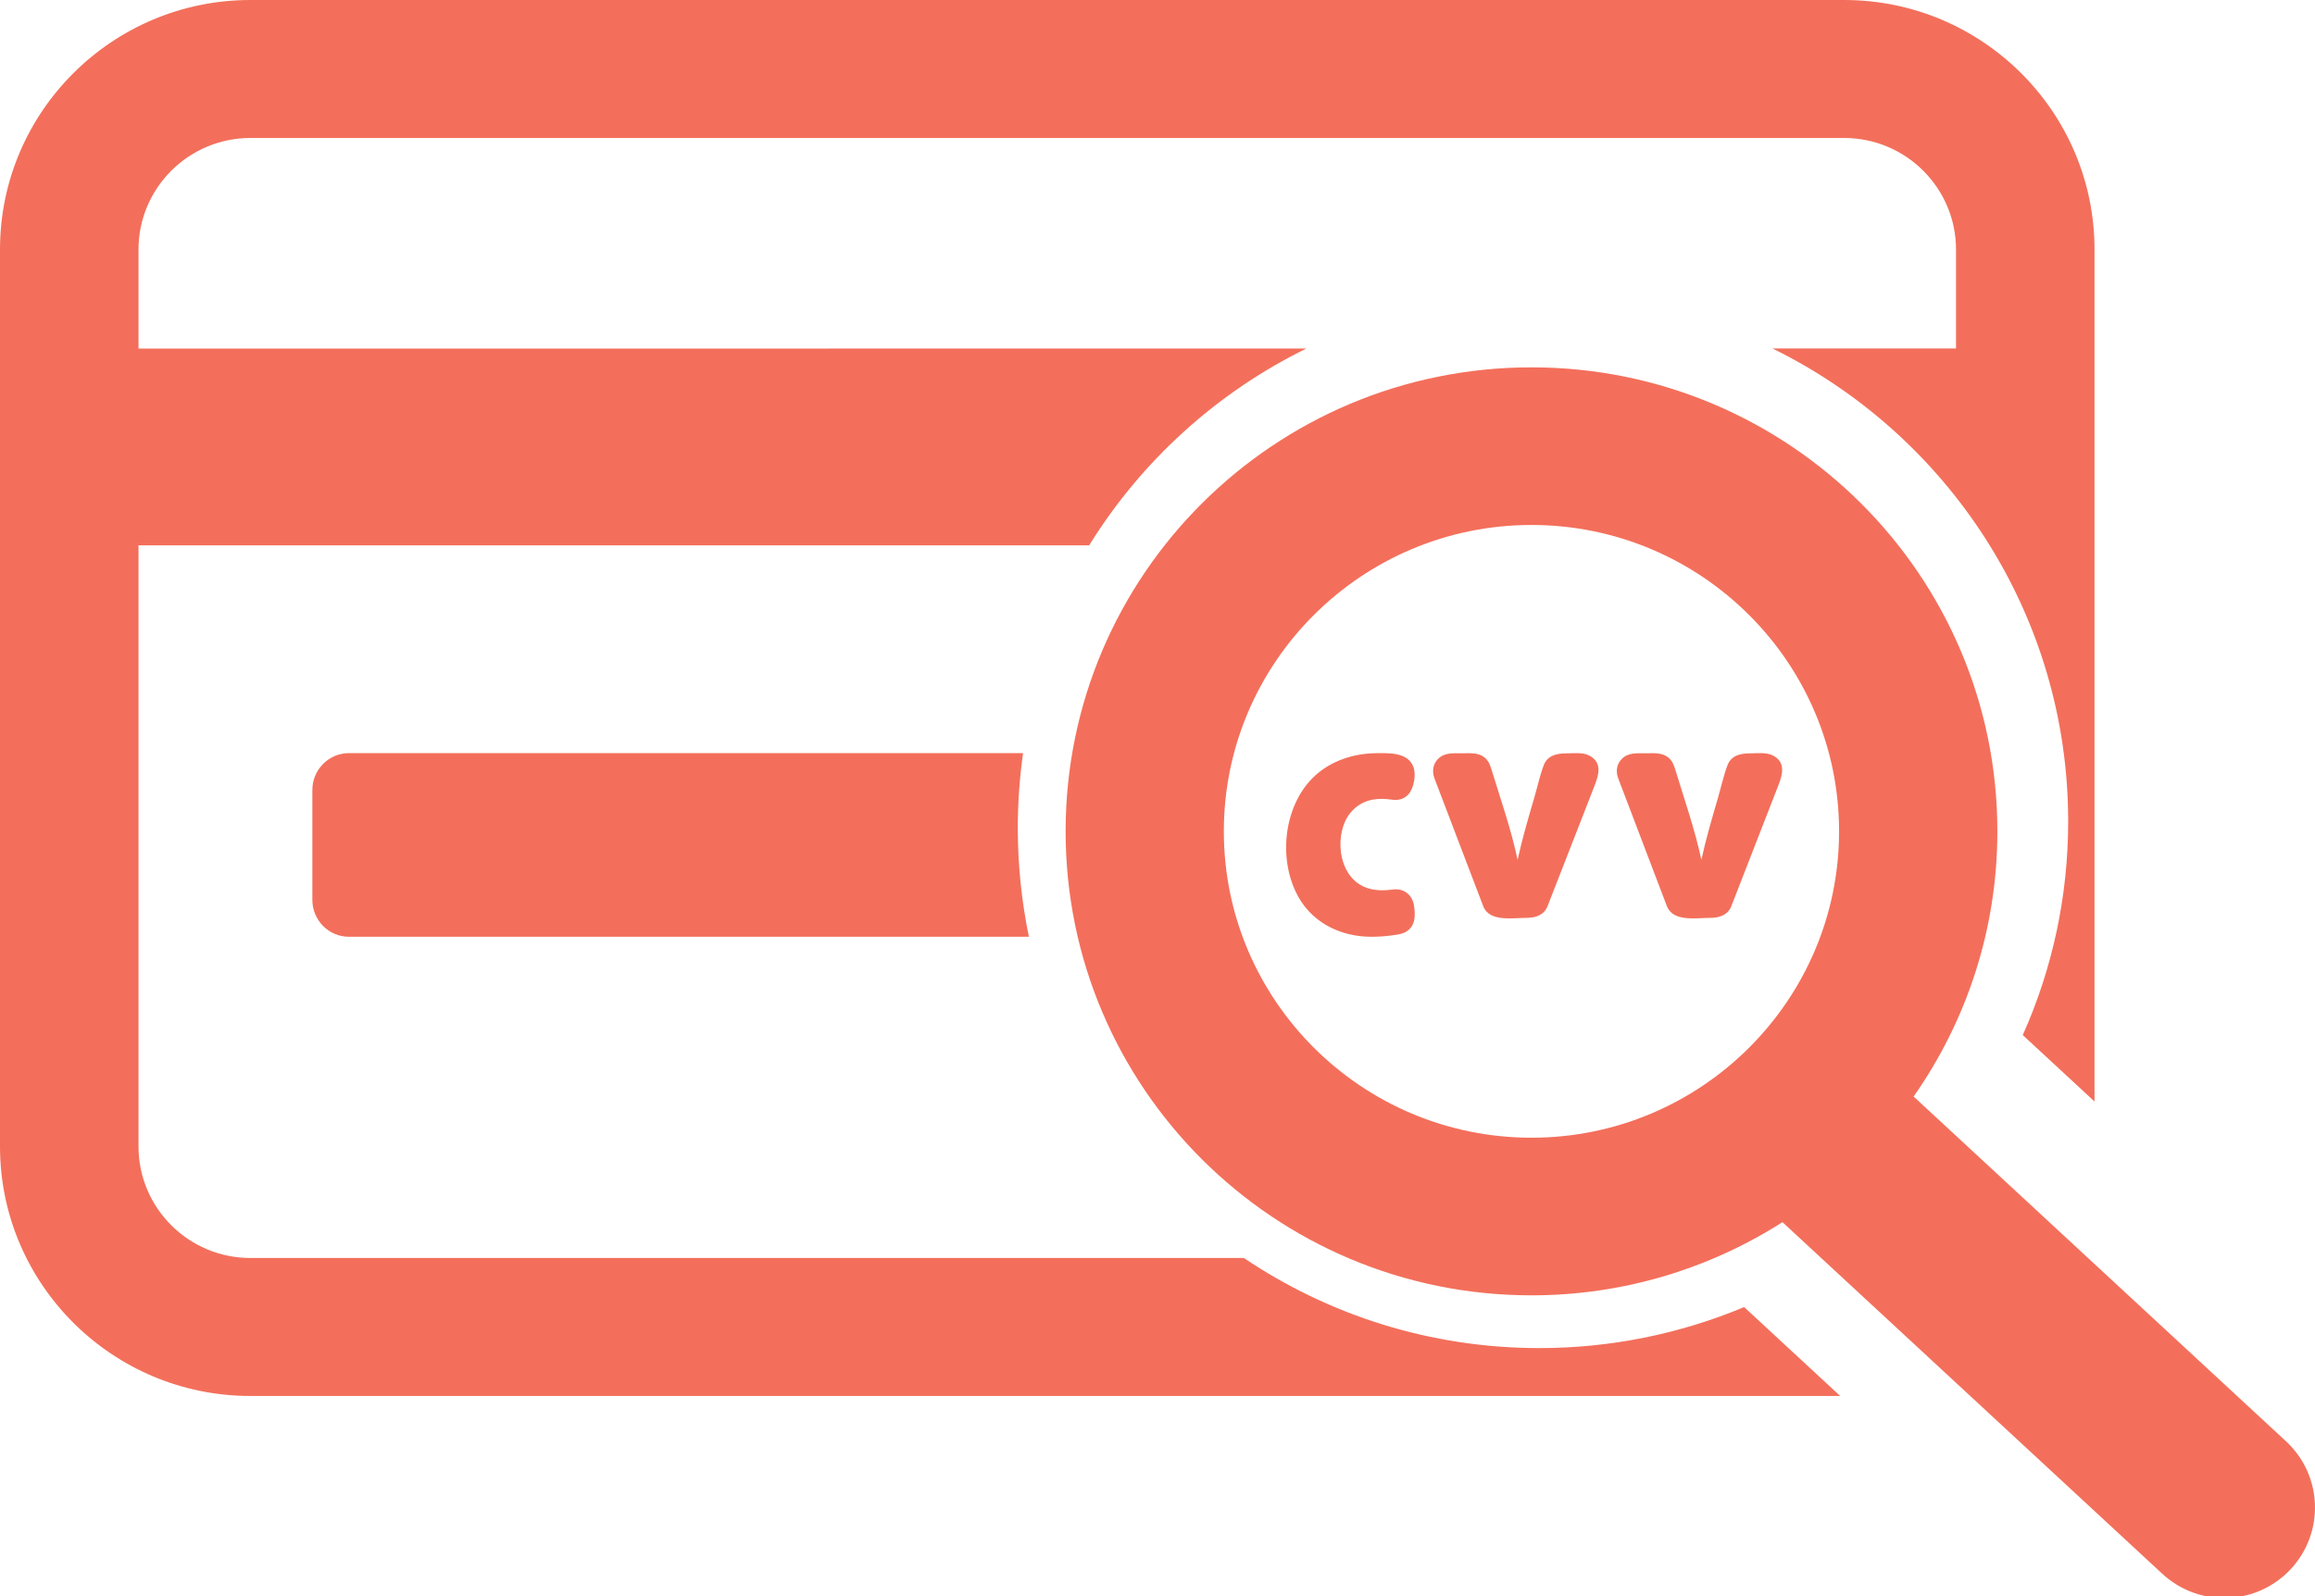 <?xml version="1.0" encoding="UTF-8"?>
<svg width="29px" height="20px" viewBox="0 0 29 20" version="1.1" xmlns="http://www.w3.org/2000/svg" xmlns:xlink="http://www.w3.org/1999/xlink">
    <!-- Generator: sketchtool 47.1 (45422) - http://www.bohemiancoding.com/sketch -->
    <title>EC54D53B-6B7A-468A-B19F-02EB29DEE0A9</title>
    <desc>Created with sketchtool.</desc>
    <defs></defs>
    <g id="Page-1" stroke="none" stroke-width="1" fill="none" fill-rule="evenodd">
        <g id="Payment_2" transform="translate(-996, -539)" fill-rule="nonzero" fill="#F36F5B">
            <g id="credit-card-with-cvv-code" transform="translate(996, 539)">
                <path d="M17.179,11.738 C17.261,11.738 17.343,11.733 17.425,11.722 C17.487,11.713 17.558,11.708 17.614,11.675 C17.731,11.604 17.732,11.476 17.714,11.351 C17.692,11.203 17.574,11.127 17.445,11.146 C17.308,11.165 17.162,11.161 17.038,11.086 C16.796,10.942 16.735,10.571 16.843,10.309 C16.908,10.153 17.039,10.049 17.193,10.02 C17.272,10.005 17.356,10.009 17.435,10.02 C17.513,10.031 17.589,10.016 17.646,9.95 C17.713,9.872 17.743,9.703 17.704,9.605 C17.634,9.429 17.41,9.437 17.263,9.437 C17.001,9.437 16.733,9.508 16.519,9.68 C16.111,10.009 16.002,10.672 16.225,11.161 C16.405,11.557 16.79,11.738 17.179,11.738 Z" id="Shape"></path>
                <path d="M18.58,11.354 C18.656,11.556 18.95,11.501 19.125,11.501 C19.238,11.501 19.343,11.465 19.386,11.355 C19.395,11.334 19.403,11.313 19.411,11.291 C19.539,10.963 19.667,10.635 19.795,10.307 C19.854,10.155 19.913,10.003 19.973,9.85 C20.026,9.715 20.079,9.552 19.904,9.465 C19.821,9.424 19.707,9.44 19.617,9.44 C19.499,9.44 19.385,9.468 19.339,9.587 C19.29,9.716 19.261,9.855 19.222,9.987 C19.146,10.248 19.069,10.508 19.011,10.774 C18.932,10.398 18.802,10.029 18.69,9.661 C18.67,9.597 18.653,9.535 18.594,9.489 C18.513,9.426 18.407,9.439 18.309,9.439 C18.205,9.439 18.097,9.428 18.017,9.507 C17.947,9.575 17.938,9.669 17.97,9.755 C18.174,10.288 18.377,10.821 18.58,11.354 Z" id="Shape"></path>
                <path d="M20.881,11.354 C20.958,11.556 21.251,11.501 21.427,11.501 C21.539,11.501 21.645,11.465 21.688,11.355 C21.697,11.334 21.704,11.313 21.713,11.291 C21.841,10.963 21.968,10.635 22.096,10.307 C22.156,10.155 22.215,10.003 22.274,9.85 C22.327,9.715 22.38,9.552 22.206,9.465 C22.123,9.424 22.009,9.44 21.918,9.44 C21.8,9.44 21.686,9.468 21.641,9.587 C21.592,9.716 21.562,9.855 21.524,9.987 C21.448,10.248 21.371,10.508 21.313,10.774 C21.233,10.398 21.104,10.029 20.992,9.661 C20.972,9.597 20.954,9.535 20.896,9.489 C20.814,9.426 20.708,9.439 20.611,9.439 C20.507,9.439 20.399,9.428 20.319,9.507 C20.249,9.575 20.239,9.669 20.272,9.755 C20.475,10.288 20.678,10.821 20.881,11.354 Z" id="Shape"></path>
                <path d="M19.284,16.892 C17.914,16.892 16.64,16.476 15.582,15.763 L3.136,15.763 C2.364,15.763 1.735,15.136 1.735,14.366 L1.735,6.833 L13.644,6.833 C14.298,5.777 15.242,4.918 16.365,4.367 L1.735,4.368 L1.735,3.126 C1.735,2.356 2.364,1.729 3.137,1.729 L23.102,1.729 C23.874,1.729 24.503,2.356 24.503,3.126 L24.503,4.366 L22.203,4.366 C24.396,5.443 25.908,7.694 25.908,10.291 C25.908,11.224 25.714,12.132 25.339,12.97 L26.238,13.802 L26.238,3.126 C26.238,1.402 24.831,0 23.102,0 L3.136,0 C1.407,-2.6947593e-15 0,1.402 0,3.126 L0,14.366 C0,16.09 1.407,17.492 3.136,17.492 L23.052,17.492 L21.849,16.378 C21.041,16.716 20.171,16.892 19.284,16.892 Z" id="Shape"></path>
                <path d="M4.372,9.437 C4.118,9.437 3.913,9.644 3.913,9.899 L3.913,11.276 C3.913,11.531 4.118,11.738 4.372,11.738 L12.889,11.738 C12.798,11.298 12.75,10.841 12.75,10.374 C12.75,10.056 12.773,9.743 12.816,9.437 L4.372,9.437 L4.372,9.437 Z" id="Shape"></path>
                <path d="M28.637,18.06 L23.972,13.74 C24.632,12.798 25.021,11.653 25.021,10.417 C25.021,7.206 22.408,4.603 19.185,4.603 C15.962,4.603 13.349,7.206 13.349,10.417 C13.349,13.628 15.962,16.231 19.185,16.231 C20.343,16.231 21.421,15.893 22.329,15.314 L27.087,19.72 C27.307,19.923 27.585,20.024 27.862,20.024 C28.167,20.024 28.472,19.902 28.696,19.662 C29.123,19.203 29.097,18.486 28.637,18.06 Z M19.185,6.578 C21.31,6.578 23.038,8.3 23.038,10.417 C23.038,12.534 21.31,14.256 19.185,14.256 C17.06,14.256 15.331,12.534 15.331,10.417 C15.331,8.3 17.06,6.578 19.185,6.578 Z" id="Shape"></path>
            </g>
        </g>
    </g>
</svg>
